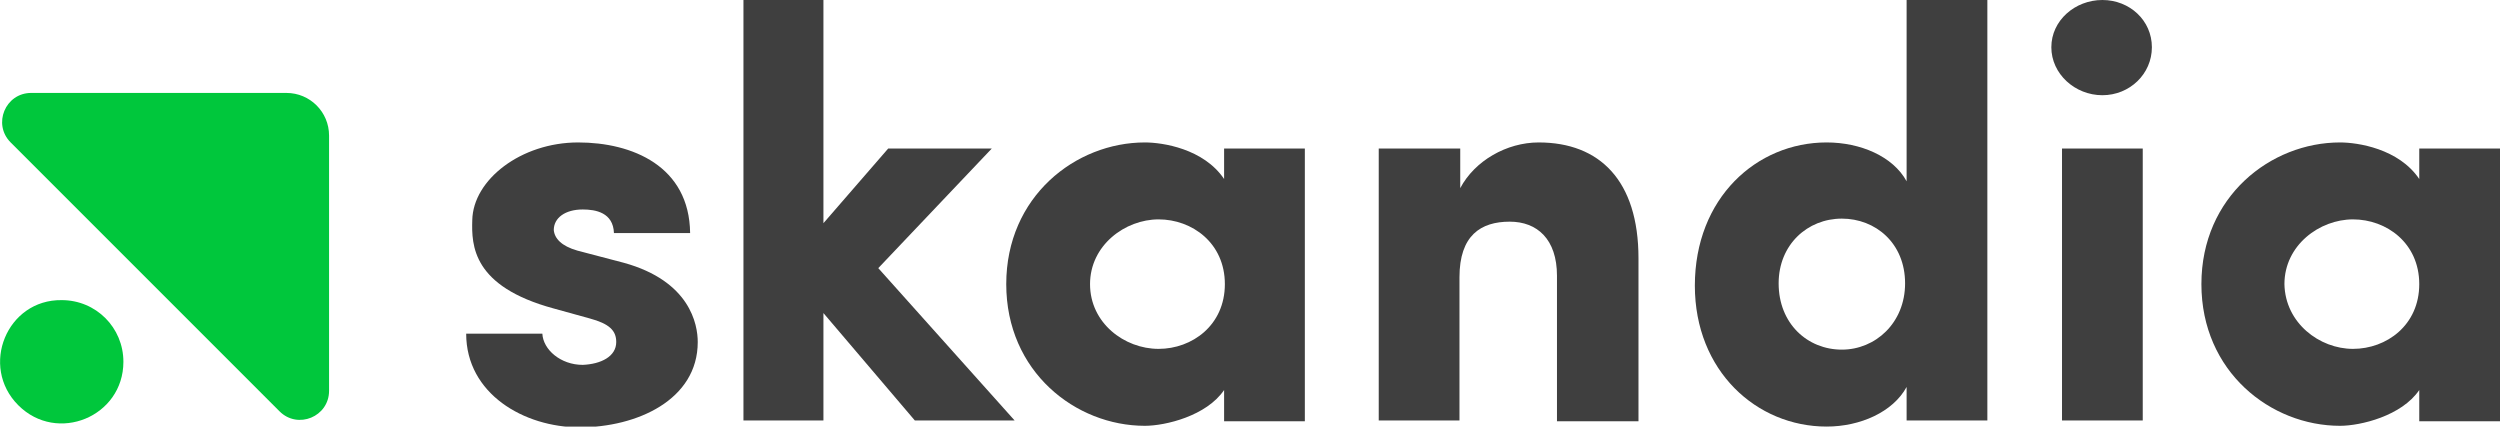 <?xml version="1.0" encoding="utf-8"?>
<!-- Generator: Adobe Illustrator 27.5.0, SVG Export Plug-In . SVG Version: 6.00 Build 0)  -->
<svg version="1.1" id="Layer_1" xmlns="http://www.w3.org/2000/svg" xmlns:xlink="http://www.w3.org/1999/xlink" x="0px" y="0px"
	 viewBox="0 0 328.2 56" style="enable-background:new 0 0 328.2 56;" xml:space="preserve">
<style type="text/css">
	.st0{fill:#3F3F3F;}
	.st1{fill:#00C73C;}
</style>
<g>
	<path class="st0" d="M72.7,40.5c-10.7-2.9-10.8-8.3-10.7-11.6c0.1-5.3,6.4-10.2,13.9-10.2c7.1,0,14.6,3.1,14.7,11.9h-10
		c-0.1-2.7-2.4-3.1-4.1-3.1c-2.3,0-3.8,1.1-3.8,2.7c0.1,1.1,1,2.1,3.1,2.7l6.1,1.6c8.7,2.4,9.7,8.1,9.7,10.4c0,7.6-8,11.2-15.5,11.2
		c-7.3,0-14.9-4.4-14.9-12.3h10c0.1,2.1,2.4,4.1,5.3,4.1c2.4-0.1,4.4-1.1,4.4-3c0-1.5-0.9-2.4-3.5-3.1L72.7,40.5z"/>
	<polygon class="st0" points="108.1,55.2 97.6,55.2 97.6,0 108.1,0 108.1,29.3 116.6,19.5 130.2,19.5 115.3,35.2 133.2,55.2 
		120.1,55.2 108.1,41.1 	"/>
	<path class="st0" d="M160.7,51.2c-2.3,3.4-7.7,4.7-10.4,4.7c-9.1,0-18.2-7.1-18.2-18.6c0-11.5,9.1-18.6,18.2-18.6
		c2.3,0,7.7,0.8,10.4,4.8v-4h10.6v35.8h-10.6V51.2z M152.1,45.8c4.4,0,8.7-3.1,8.7-8.5c0-5.4-4.3-8.5-8.7-8.5c-4.4,0-9,3.4-9,8.5
		C143.1,42.4,147.6,45.8,152.1,45.8"/>
	<path class="st0" d="M191.7,55.2h-10.7V19.5h10.7v5.2c1.9-3.6,6.1-6,10.3-6c8,0,13.1,5,13.1,15.2v21.4h-10.7V36.2
		c0-4.8-2.6-7.1-6.2-7.1c-3.8,0-6.6,1.8-6.6,7.3V55.2z"/>
	<path class="st0" d="M250.3,55.2v-4.4c-1.8,3.3-6.1,5.2-10.5,5.2c-9.2,0-17.3-7.3-17.3-18.5c0-11.5,8.1-18.8,17.3-18.8
		c4.4,0,8.7,1.8,10.5,5.1V0h10.6v55.2H250.3z M241.8,28.7c-4.5,0-8.3,3.4-8.3,8.5c0,5.3,3.8,8.7,8.3,8.7c4.4,0,8.3-3.5,8.3-8.7
		C250.1,31.9,246.2,28.7,241.8,28.7"/>
	<path class="st0" d="M276,0c3.6,0,6.5,2.7,6.5,6.2c0,3.5-2.9,6.3-6.5,6.3c-3.6,0-6.7-2.8-6.7-6.3C269.3,2.7,272.4,0,276,0
		 M281.3,55.2h-10.6V19.5h10.6V55.2z"/>
	<path class="st0" d="M317.6,51.2c-2.3,3.4-7.7,4.7-10.4,4.7c-9.1,0-18.2-7.1-18.2-18.6c0-11.5,9.1-18.6,18.2-18.6
		c2.3,0,7.7,0.8,10.4,4.8v-4h10.6v35.8h-10.6V51.2z M308.9,45.8c4.4,0,8.7-3.1,8.7-8.5c0-5.4-4.3-8.5-8.7-8.5c-4.4,0-9,3.4-9,8.5
		C300,42.4,304.5,45.8,308.9,45.8"/>
	<path class="st1" d="M1.4,18.7L36.7,54c2.4,2.4,6.5,0.7,6.5-2.7V17.8c0-3.1-2.5-5.6-5.6-5.6H4.1C0.7,12.2-1,16.3,1.4,18.7"/>
	<path class="st1" d="M2.4,53.2L2.4,53.2c5.1,5.1,13.8,1.5,13.8-5.7c0-4.5-3.6-8.1-8.1-8.1C0.9,39.3-2.7,48.1,2.4,53.2"/>
</g>
</svg>
